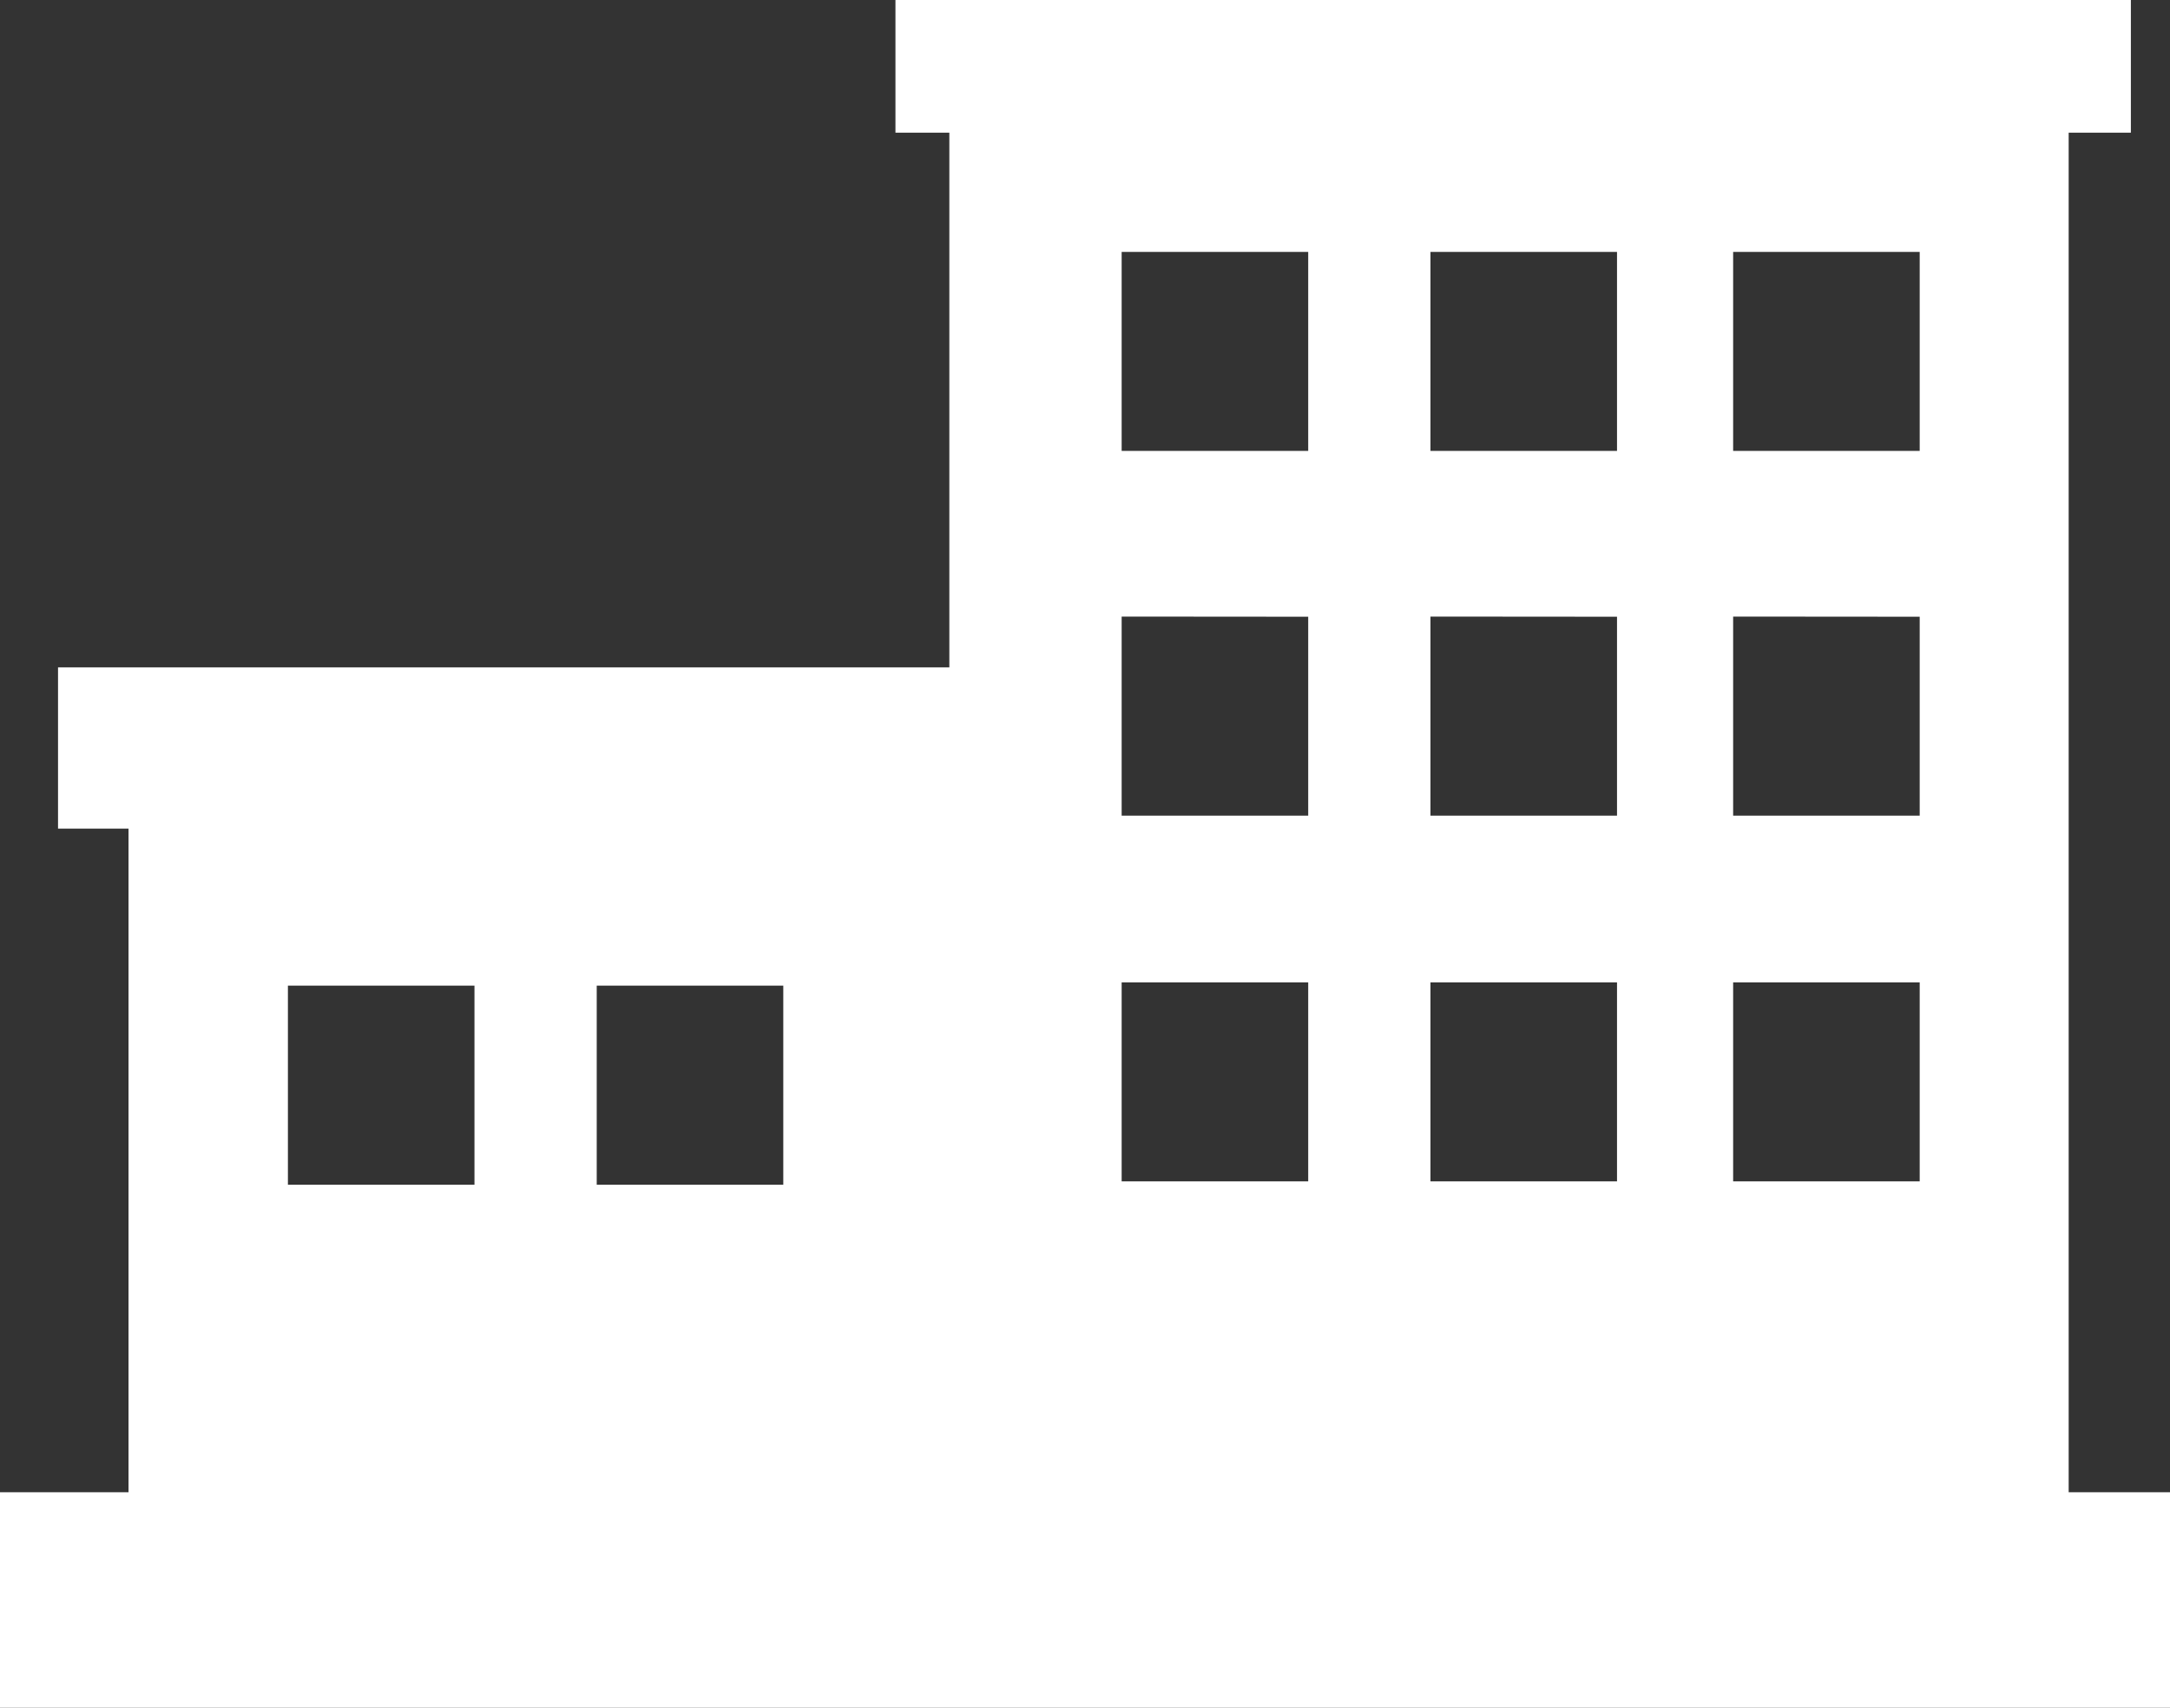 <?xml version="1.0" encoding="utf-8"?><svg xmlns="http://www.w3.org/2000/svg" viewBox="0 0 587.88 462.72"><rect x="0" y="0" width="587.88" height="462.72" fill="#333333" stroke="none"/><defs><style>.cls-1{fill:#fff;fill-rule:evenodd;}</style></defs><title>building</title><g id="Layer_2" data-name="Layer 2"><g id="Layer_1-2" data-name="Layer 1"><path class="cls-1" d="M560.43,35.94V404.32h27.45v58.4H0v-58.4H34.82V224.5H15.72V180.82H257.19V35.94h-14.6V0H577.28V35.94ZM78,267.06V321h50.54V267.06Zm225.87-100V221h50.54V167.1Zm165.66,0V221h50.54V167.1Zm-82,0V221h50.54V167.1ZM303.87,68.26v53.91h50.54V68.26Zm165.66,0v53.91h50.54V68.26Zm-82,0v53.91h50.54V68.26ZM303.87,266.18v53.91h50.54V266.18Zm165.66,0v53.91h50.54V266.18Zm-82,0v53.91h50.54V266.18Zm-225.87.88V321h50.54V267.06Z"/></g></g></svg>